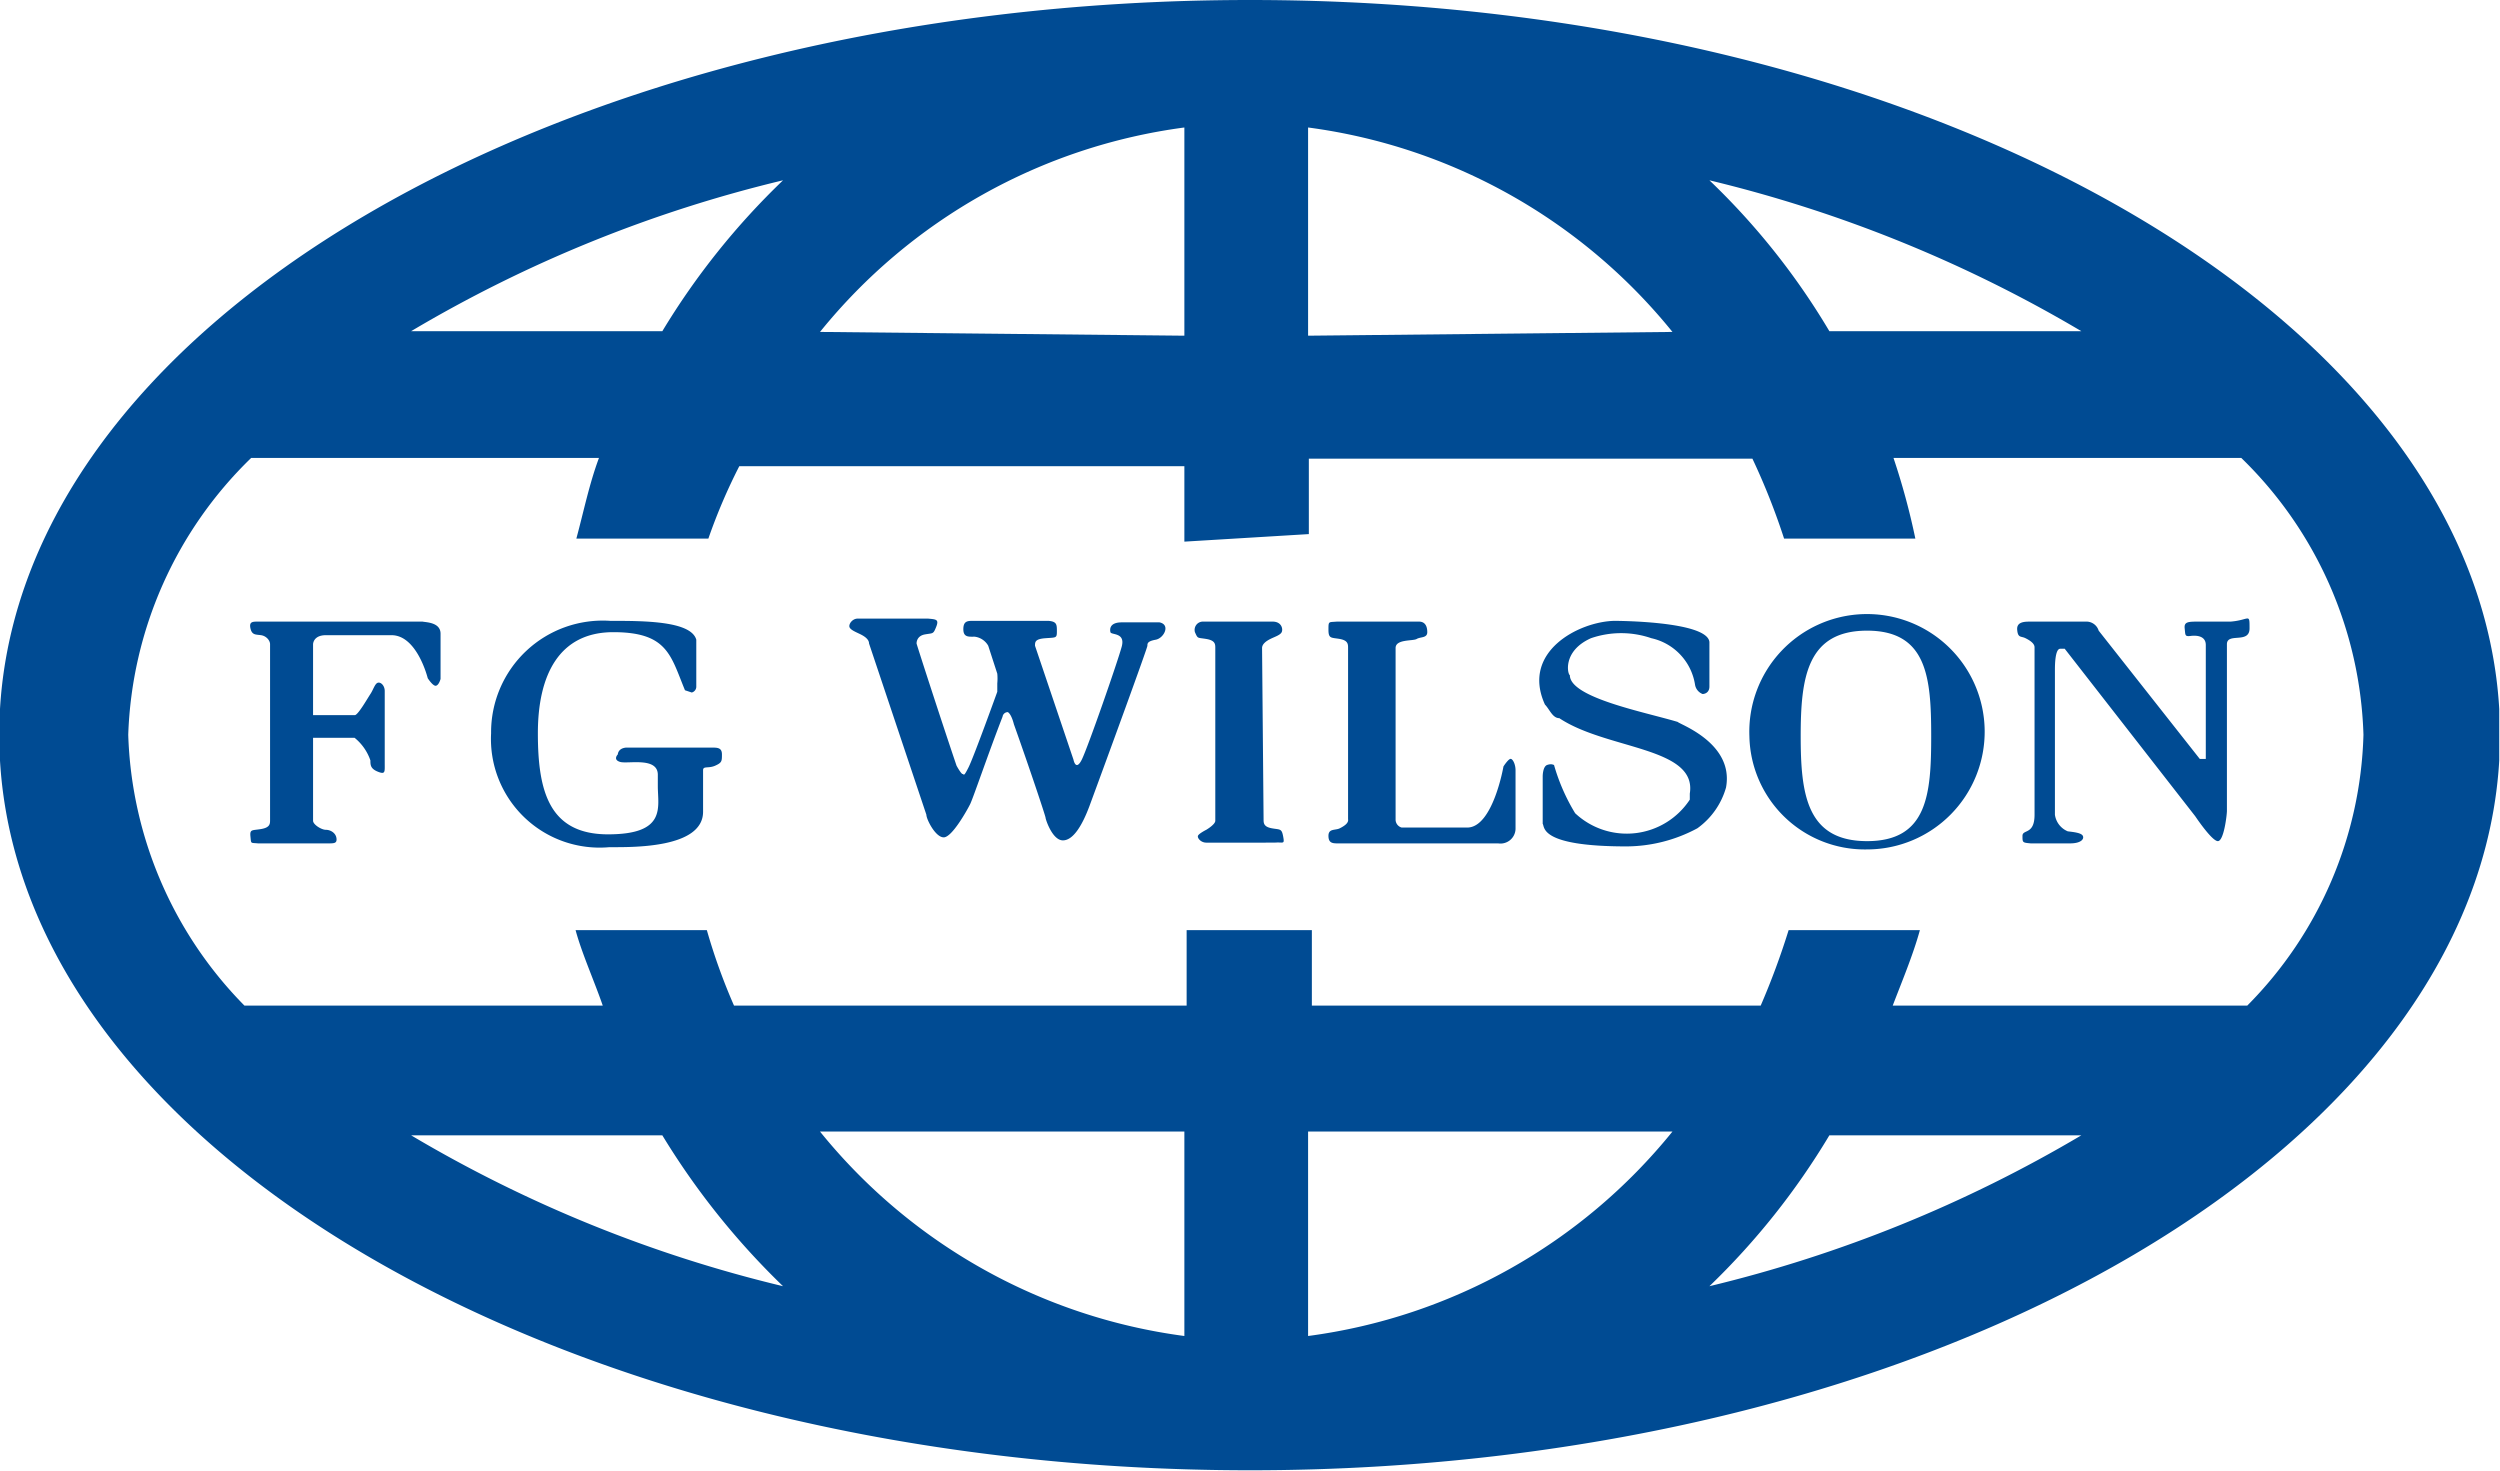 <?xml version="1.0" encoding="UTF-8"?> <svg xmlns="http://www.w3.org/2000/svg" xmlns:xlink="http://www.w3.org/1999/xlink" viewBox="0 0 33.14 19.5"> <defs> <clipPath id="clip-path" transform="translate(-0.01 0)"> <rect width="33.14" height="19.5" style="fill:none"></rect> </clipPath> </defs> <g id="Слой_2" data-name="Слой 2"> <g id="Слой_1-2" data-name="Слой 1"> <g id="surface1"> <g style="clip-path:url(#clip-path)"> <path d="M15.71,15v2.71A7.47,7.47,0,0,1,10.88,15Zm1.64,0v2.71A7.47,7.47,0,0,0,22.18,15Zm0-10.55V1.69A7.47,7.47,0,0,1,22.18,4.4Zm-1.64,0V1.69A7.47,7.47,0,0,0,10.88,4.4Zm0,2.73v-1H9.81A7.5,7.5,0,0,0,9.4,7.14H7.65c.1-.37.17-.72.3-1.07H3.34A5.36,5.36,0,0,0,1.71,9.74a5.35,5.35,0,0,0,1.54,3.59H8c-.11-.32-.28-.7-.36-1H9.38a7.89,7.89,0,0,0,.36,1h6v-1h1.66v1h5.95a10,10,0,0,0,.37-1h1.74c-.09.33-.25.71-.36,1H29.8a5.3,5.3,0,0,0,1.54-3.59,5.34,5.34,0,0,0-1.62-3.67H25.11a9.35,9.35,0,0,1,.29,1.07H23.66a9,9,0,0,0-.42-1.06H17.36v1ZM5.46,15.05a17.75,17.75,0,0,0,4.93,2,10,10,0,0,1-1.6-2Zm22.14,0a17.88,17.88,0,0,1-4.93,2,9.65,9.65,0,0,0,1.59-2Zm0-10.66a17.88,17.88,0,0,0-4.93-2,9.4,9.4,0,0,1,1.59,2Zm-22.14,0a17.75,17.75,0,0,1,4.93-2,9.76,9.76,0,0,0-1.6,2ZM0,9.74C0,4.36,7.42,0,16.58,0S33.15,4.36,33.15,9.74s-7.42,9.75-16.57,9.75S0,15.13,0,9.74Zm16.76,1.12c0,.05,0,.1.11.12s.13,0,.15.11,0,.07-.11.08H16c-.07,0-.12-.06-.11-.09S16,11,16,11s.12-.07.12-.12V8.59c0-.05,0-.1-.12-.12s-.11,0-.15-.09a.11.11,0,0,1,.1-.14h.93c.12,0,.14.1.12.14s-.09.06-.15.09-.11.07-.11.12Zm2.7.11c.34,0,.48-.81.48-.81s.07-.11.1-.1.06.08.06.15,0,.67,0,.78a.2.2,0,0,1-.23.19H17.75c-.07,0-.13,0-.13-.1s.09-.07.15-.1.12-.07.11-.12V8.59c0-.05,0-.1-.11-.12s-.15,0-.15-.12,0-.1.11-.11h1.09c.08,0,.11.06.11.14s-.09.06-.14.09-.28,0-.28.12v2.27a.11.11,0,0,0,.08.11ZM9.09,9.15c-.19-.46-.23-.77-.95-.77s-1,.57-1,1.34.15,1.34.93,1.34.66-.36.66-.64l0-.15c0-.24-.4-.14-.5-.17S8.2,10,8.2,10s0-.08.11-.09H9.44c.08,0,.14,0,.14.09s0,.11-.09.15-.16,0-.16.06v.55c0,.49-.95.47-1.24.47A1.44,1.44,0,0,1,6.52,9.72,1.48,1.48,0,0,1,8.1,8.23c.44,0,1.07,0,1.14.25V9.1a.08.08,0,0,1-.06.08S9.09,9.15,9.09,9.15Zm4.36.45c.21.59.42,1.22.42,1.24s.09.3.23.3.26-.21.35-.45c.24-.65.77-2.1.77-2.13s0-.06.11-.08.2-.2.05-.23h-.5c-.16,0-.16.09-.15.13s.2,0,.15.19-.45,1.34-.53,1.5-.11,0-.11,0l-.51-1.51c0-.05,0-.09.14-.1s.15,0,.15-.09,0-.13-.11-.14h-1c-.07,0-.13,0-.13.11s.07.1.15.1a.24.24,0,0,1,.18.12l.12.37a.7.7,0,0,1,0,.13l0,.11s-.31.86-.38,1-.06.09-.08.09-.08-.11-.08-.11c-.21-.62-.53-1.61-.53-1.62s0-.1.11-.12.11,0,.15-.1,0-.1-.11-.11h-.93c-.07,0-.12.07-.11.11s.09.07.15.1.11.07.11.12l.76,2.27c0,.06.12.3.23.3s.31-.36.35-.44.24-.67.43-1.16a.07.07,0,0,1,.07-.06C13.42,9.47,13.45,9.6,13.45,9.6Zm10.43.16c0-.77.08-1.4.88-1.4s.85.63.85,1.4-.05,1.39-.85,1.39S23.88,10.53,23.88,9.76Zm-.68,0a1.56,1.56,0,1,1,1.56,1.5A1.53,1.53,0,0,1,23.2,9.76Zm-.31.68a1,1,0,0,1-.38.54,2,2,0,0,1-.94.24c-1.16,0-1.08-.26-1.11-.3v-.63s0-.13.06-.15.08,0,.09,0a2.6,2.6,0,0,0,.28.64,1,1,0,0,0,1.52-.18l0-.08c.1-.62-1.1-.58-1.73-1-.09,0-.13-.12-.19-.18-.32-.7.45-1.1.92-1.11,0,0,1.23,0,1.26.28V9.1c0,.1-.09.1-.09.1a.16.16,0,0,1-.1-.12.75.75,0,0,0-.58-.62,1.23,1.23,0,0,0-.8,0c-.38.17-.31.48-.28.49,0,.3,1,.49,1.43.62C22.27,9.6,23,9.85,22.89,10.44Zm4.77-2.2h-.73c-.08,0-.19,0-.18.11s.05.08.11.11.12.07.12.12V10.8c0,.27-.16.19-.16.28s0,.09.11.1h.52c.15,0,.19-.06.17-.1s-.12-.05-.2-.06a.28.28,0,0,1-.17-.22V8.88c0-.05,0-.28.07-.28s0,0,.06,0l1.73,2.22s.22.33.3.33.12-.35.12-.4V8.54c0-.16.3,0,.3-.21s0-.11-.25-.09h-.42c-.14,0-.2,0-.19.09s0,.11.08.1.2,0,.2.12V10l0,.06-.08,0-1.34-1.7A.17.17,0,0,0,27.66,8.24ZM4.16,9.78s0,0,.15,0h.4a.66.66,0,0,1,.21.3c0,.06,0,.11.1.15s.09,0,.09-.11V9.16c0-.07-.05-.12-.09-.11s-.06.09-.1.15-.17.29-.21.28h-.4c-.1,0-.13,0-.15,0V8.54s0-.12.17-.12h.75l.12,0c.34,0,.48.57.48.57s.07.11.11.1S5.85,9,5.85,9V8.4c0-.15-.19-.15-.24-.16H3.43c-.07,0-.12,0-.1.09s.07.08.14.09.12.07.12.12v2.33c0,.05,0,.1-.12.12s-.15,0-.14.1,0,.08.1.09h.93c.08,0,.12,0,.11-.07S4.39,11,4.33,11s-.17-.07-.17-.12V9.79Z" transform="translate(-0.01 0)" style="fill:#004b93;fill-rule:evenodd"></path> </g> </g> </g> </g> </svg> 